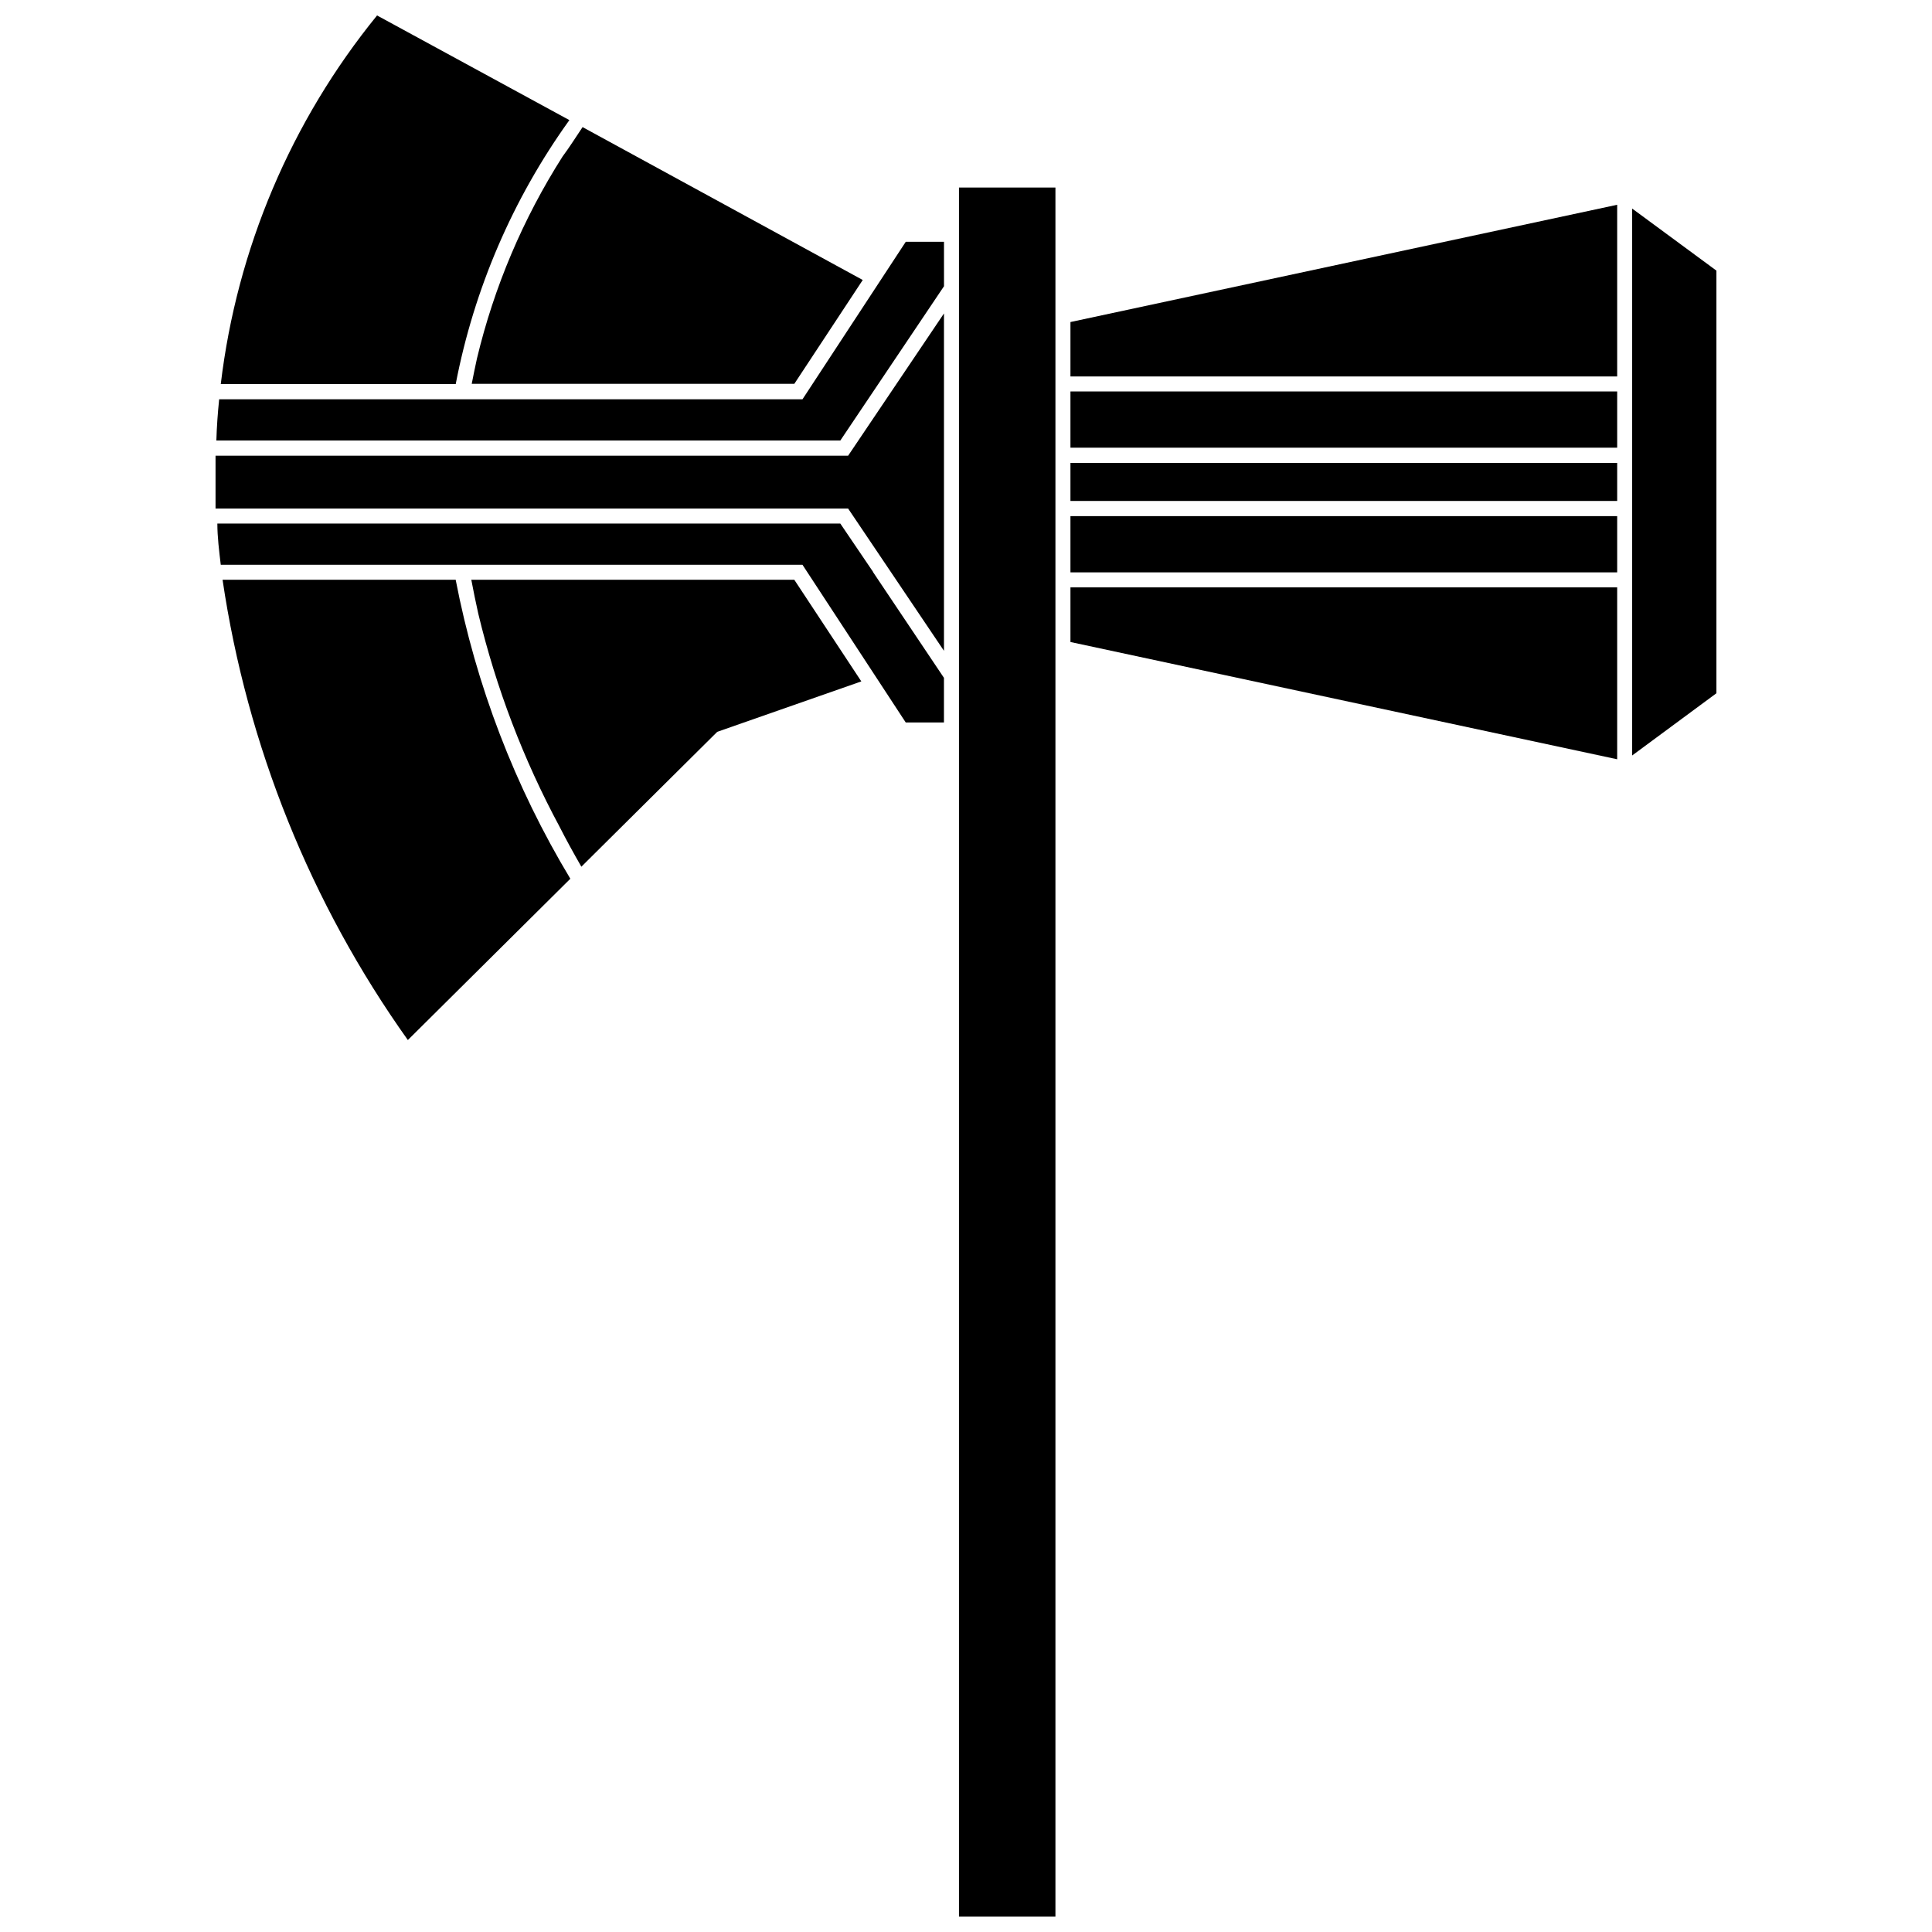 <?xml version="1.0" encoding="UTF-8"?>
<!-- Uploaded to: SVG Find, www.svgrepo.com, Generator: SVG Find Mixer Tools -->
<svg width="800px" height="800px" version="1.1" viewBox="144 144 512 512" xmlns="http://www.w3.org/2000/svg">
 <defs>
  <clipPath id="b">
   <path d="m202 148.09h93v97.906h-93z"/>
  </clipPath>
  <clipPath id="a">
   <path d="m398 193h26v458.9h-26z"/>
  </clipPath>
 </defs>
 <path d="m576.54 199.27v144.94l22.328-16.492v-112z"/>
 <path d="m427.68 314.14 144.89 31.074v-45.555h-144.89z"/>
 <path d="m427.68 280.78h144.89v14.902h-144.89z"/>
 <path d="m427.68 266.68h144.89v10.078h-144.89z"/>
 <path d="m427.68 247.74h144.89v14.902h-144.89z"/>
 <path d="m427.68 243.77h144.89v-45.504l-144.89 31.078z"/>
 <path d="m202.98 297.64c6.508 43.965 23.336 85.766 49.105 121.98l43.062-42.746c-14.703-24.418-24.992-51.238-30.387-79.23z"/>
 <g clip-path="url(#b)">
  <path d="m294.89 175.83-50.965-27.734c-22.773 27.984-37.137 61.859-41.418 97.688h62.262c4.852-25.227 15.129-49.094 30.121-69.953z"/>
 </g>
 <path d="m270.39 239.04c-0.477 2.227-0.953 4.453-1.379 6.684h85.488l18.137-27.523-74.246-40.516c-1.75 2.598-3.445 5.305-5.305 7.797l0.004-0.004c-10.488 16.473-18.16 34.574-22.699 53.562z"/>
 <path d="m268.9 297.64c0.582 3.023 1.168 5.992 1.855 9.016 4.719 19.656 11.957 38.625 21.531 56.426 1.805 3.555 3.766 7.106 5.781 10.605l36.008-35.742 38.184-13.363-17.766-26.941z"/>
 <path d="m375.39 295.58-8.699-12.832-165.09-0.004c0 3.606 0.477 7.32 0.902 10.926h154.16l27.363 41.789h10.129v-11.824l-18.773-28z"/>
 <path d="m201.12 264.77v14h167.64l25.402 37.707v-89.414l-25.402 37.707z"/>
 <path d="m356.67 249.81h-154.59c-0.371 3.606-0.637 7.266-0.742 10.926h165.36l27.473-40.887-0.004-11.773h-10.129z"/>
 <g clip-path="url(#a)">
  <path d="m398.14 193.7h25.562v458.2h-25.562z"/>
 </g>
</svg>